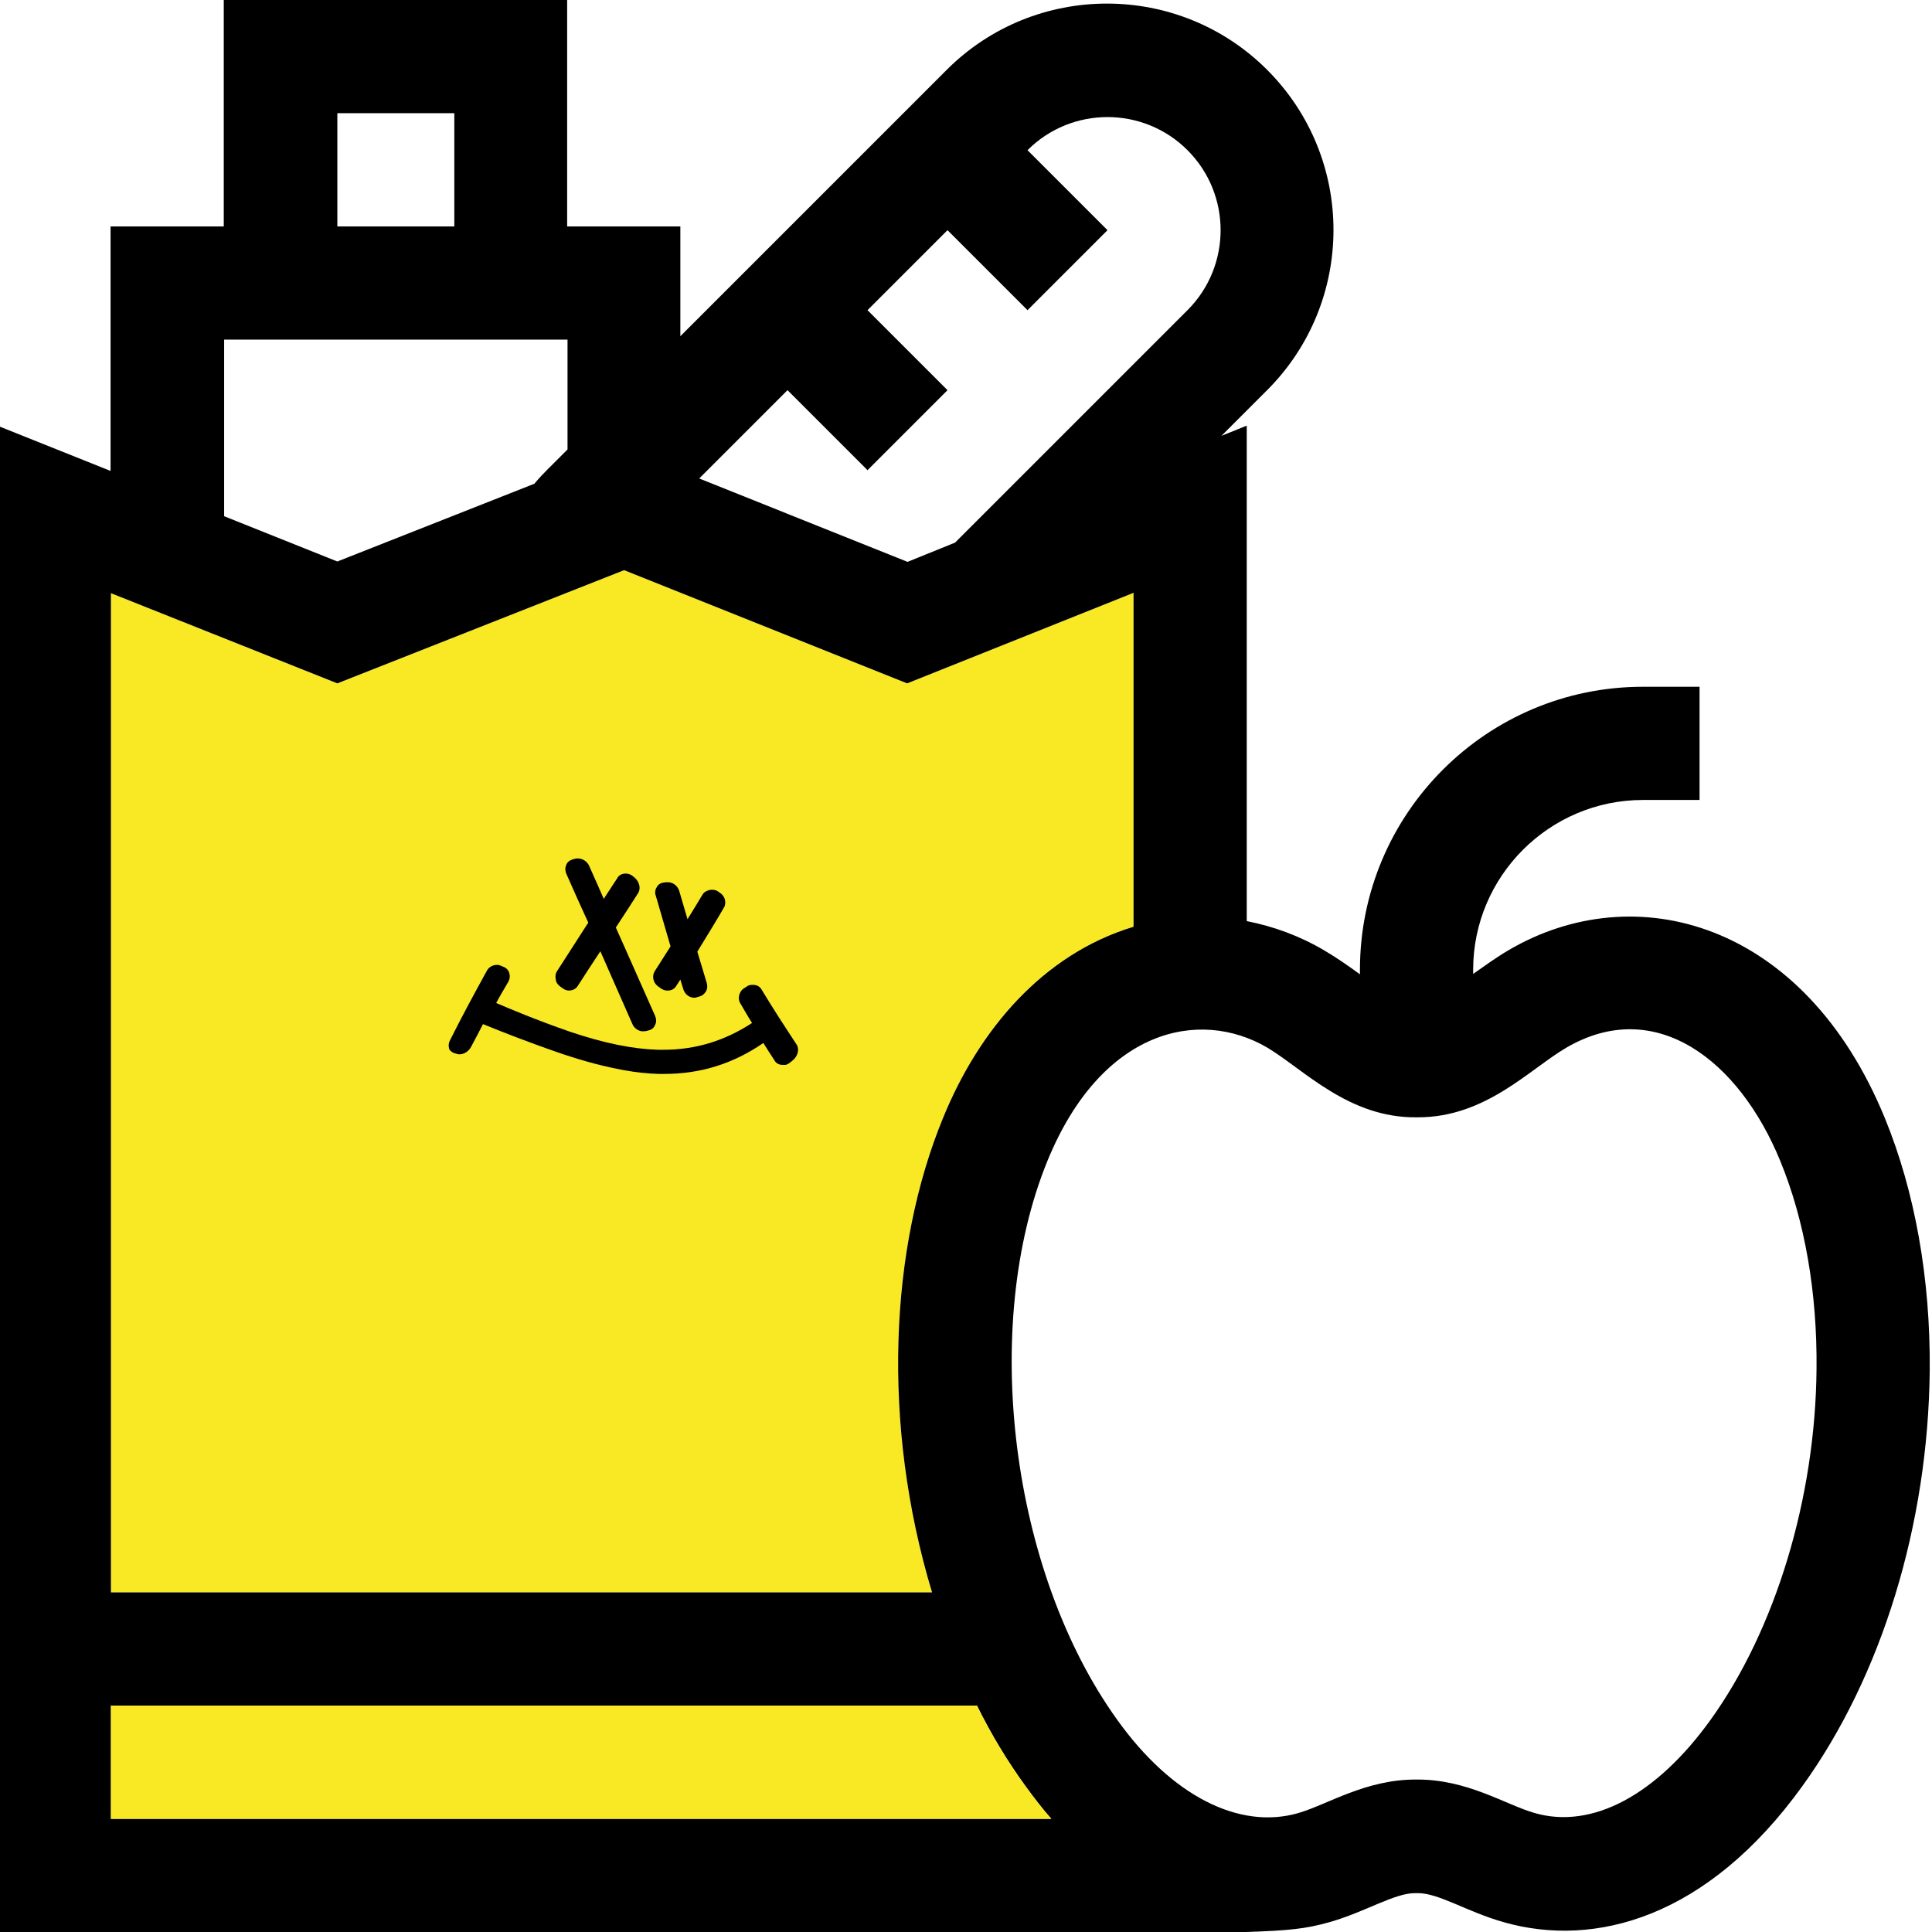 <?xml version="1.0" encoding="utf-8"?>
<!-- Generator: Adobe Illustrator 24.0.1, SVG Export Plug-In . SVG Version: 6.00 Build 0)  -->
<svg version="1.1" id="Layer_1" xmlns="http://www.w3.org/2000/svg" xmlns:xlink="http://www.w3.org/1999/xlink" x="0px" y="0px"
	 viewBox="0 0 512 512" style="enable-background:new 0 0 512 512;" xml:space="preserve">
<style type="text/css">
	.st0{fill:#F9E925;}
</style>
<g>
	<path class="st0" d="M89.4,181.1l76-30l75,30l60-24v88.5c-24.1,7.3-41,27.4-50.5,50.7c-14.1,34.3-16.4,80.9-2.9,125.7H29.4V157.2
		L89.4,181.1z"/>
	<g>
		<g>
			<path d="M352.3,509.4c9.8-2.8,17.3-7.8,22.9-7.7l0.2,0c0,0,0.3,0,0.4,0c5.5,0,13.1,5,22.7,7.7c24.2,6.9,54-1.2,79.1-36
				c21.1-29.2,33.4-69.4,33.8-110.3c0.2-24.2-3.9-47.3-11.9-66.8c-21.4-52.2-66.3-64.1-99.7-44.5c-3.4,2-6.4,4.2-9.4,6.3V257
				c0-24.8,20.2-45,45-45h15v-30h-15c-41.4,0-75,33.6-75,75v1.2c-2.9-2.1-6-4.3-9.4-6.3c-6.6-3.9-13.5-6.4-20.6-7.8V112.8l-6.7,2.7
				l12.1-12.1c23.4-23.4,23.5-61.4,0-84.9c-23.4-23.4-61.5-23.4-84.9,0l-70.6,70.6V60h-30V0h-91v60h-30v64.8l-30-12V512h331
				C341.6,511.6,345.9,511.2,352.3,509.4z M375.4,296.1c0.1,0,0.3,0,0.4,0c17.9,0,29.5-12.7,39.2-18.4c23.7-13.9,45.9,3.3,56.8,30
				c6.5,15.8,9.8,34.9,9.6,55.1c-0.3,34.3-10.9,69.1-28.1,93c-14.4,20-31.4,29-46.5,24.7c-7.8-2.2-17.9-9-31.4-8.9
				c-13.4-0.1-23.5,6.6-31.4,8.9c-15.7,4.5-33.6-4.7-47.9-24.7c-28.3-39.3-36.4-104.4-18.5-148.2c14.3-34.9,40.2-40.5,58.2-30
				C345.5,283.4,357.4,296.3,375.4,296.1z M314.7,39.8c11.7,11.7,11.7,30.7,0,42.4l-61.6,61.6l-12.6,5.1l-55.2-22.1l23.4-23.4
				l21.2,21.2l21.2-21.2l-21.2-21.2L251.1,61l21.2,21.2L293.5,61l-21.2-21.2C284,28.1,303,28.1,314.7,39.8z M89.4,30h31v30h-31V30z
				 M59.4,90h91v29.1c-4.8,4.9-5.9,5.7-8.8,9.1l-52.2,20.6l-30-12V90z M89.4,181.1l76-30l75,30l60-24v88.5
				c-24.1,7.3-41,27.4-50.5,50.7c-14.1,34.3-16.4,80.9-2.9,125.7H29.4V157.2L89.4,181.1z M29.4,452h229.5
				c3.8,7.7,8.1,14.8,12.9,21.4c2.2,3,4.4,5.9,6.8,8.6H29.4V452z"/>
		</g>
		<g>
			<path d="M148.4,261.4l0.7,0.5c0.5,0.4,1.1,0.6,1.7,0.6c0.9,0,1.8-0.4,2.3-1.2c2-3.1,4-6.2,6-9.2l8.5,19.3c0.4,1,1.4,1.7,2.4,1.9
				c0.2,0,0.3,0,0.5,0c0.3,0,0.6,0,0.9-0.1l0.7-0.2c0.8-0.2,1.3-0.8,1.6-1.6c0.3-0.7,0.2-1.5-0.1-2.2c-2.6-5.9-5.3-11.9-7.9-17.8
				l-2.5-5.6c2-3,3.9-6,5.9-9.1c0.4-0.6,0.5-1.4,0.3-2.2c-0.2-0.7-0.6-1.4-1.2-1.9l-0.6-0.5c-0.5-0.4-1.2-0.6-1.8-0.6
				c-0.9,0-1.8,0.4-2.2,1.2l-3.6,5.5c-1.3-3-2.6-5.9-3.9-8.8c-0.5-1.1-1.7-1.9-2.9-1.9c-0.3,0-0.6,0-0.9,0.1l-0.7,0.2
				c-0.8,0.3-1.4,0.8-1.6,1.6c-0.3,0.7-0.2,1.5,0.1,2.2c1.9,4.3,3.8,8.6,5.8,12.9c-2.8,4.3-5.5,8.6-8.3,12.9
				c-0.4,0.6-0.5,1.4-0.3,2.2C147.3,260.3,147.8,260.9,148.4,261.4z"/>
			<path d="M192.1,238.4c-0.2-0.8-0.7-1.4-1.3-1.8l-0.6-0.4c-0.4-0.3-0.9-0.4-1.6-0.4l-0.3,0l-0.4,0.1c-0.8,0.2-1.4,0.6-1.8,1.3
				c-1.3,2.2-2.6,4.3-3.9,6.4l-2.2-7.5c-0.4-1.3-1.6-2.3-3-2.3c-0.2,0-0.3,0-0.5,0l-0.7,0.1c-0.8,0.1-1.5,0.6-1.8,1.3
				c-0.4,0.6-0.5,1.5-0.2,2.2l3.9,13.4c-1.4,2.2-2.8,4.4-4.2,6.6c-0.8,1.3-0.4,3.1,0.9,4l0.7,0.5c0.4,0.3,0.9,0.5,1.4,0.6l0.5,0
				l0.3,0c0.8-0.1,1.5-0.5,1.9-1.2l1.1-1.7l0.8,2.6c0.4,1.2,1.4,2.1,2.7,2.2l0.2,0c0.2,0,0.4,0,0.6-0.1l0.7-0.2
				c0.8-0.2,1.4-0.7,1.8-1.4c0.4-0.7,0.4-1.5,0.2-2.2l-2.5-8.3c2.3-3.8,4.7-7.6,7-11.6C192.2,240,192.3,239.2,192.1,238.4z"/>
			<path d="M120.4,279.1l0.7,0.2c0.2,0.1,0.5,0.1,0.7,0.1c1.2,0,2.4-0.8,3-1.9c1.1-2.1,2.2-4.1,3.2-6.1l0.5,0.2
				c3.9,1.6,11.2,4.5,20.5,7.7c6.3,2.1,11.4,3.4,16.3,4.3c3.2,0.6,6.3,0.9,9.2,1c0.5,0,1,0,1.5,0c9.7,0,18.3-2.7,26.3-8.2
				c1,1.6,2,3.2,3,4.7c0.4,0.7,1.2,1.1,2,1.1l0.3,0l0.3,0l0.3,0c0.5-0.1,0.9-0.4,1.3-0.7l0.7-0.6c0.6-0.5,1-1.2,1.2-1.9
				c0.2-0.8,0.1-1.6-0.3-2.2c-2.9-4.4-6.1-9.3-9.3-14.6c-0.4-0.7-1.1-1.1-1.9-1.2l-0.3,0l-0.4,0c-0.5,0-1,0.2-1.4,0.5l-0.6,0.4
				c-0.7,0.4-1.1,1.1-1.3,1.8c-0.2,0.8-0.1,1.6,0.3,2.2c1,1.7,2,3.5,3.1,5.2c-7.2,4.7-14.9,7.1-23.5,7.1c-0.5,0-0.9,0-1.4,0
				c-6.7-0.2-14.2-1.7-23.4-4.8c-8.9-3.1-15.8-6-19.5-7.6c1-1.9,2.1-3.7,3.2-5.6c0.4-0.7,0.5-1.5,0.3-2.2c-0.2-0.8-0.7-1.4-1.4-1.7
				l-0.7-0.3c-0.4-0.2-0.8-0.3-1.2-0.3c-1.1,0-2.2,0.6-2.7,1.6c-3.4,6.2-6.6,12.1-9.7,18.3c-0.4,0.7-0.5,1.5-0.3,2.2
				C119,278.2,119.6,278.8,120.4,279.1z"/>
		</g>
	</g>
	<path class="st0" d="M29.4,452h229.5c3.8,7.7,8.1,14.8,12.9,21.4c2.2,3,4.4,5.9,6.8,8.6H29.4V452z"/>
</g>
</svg>
